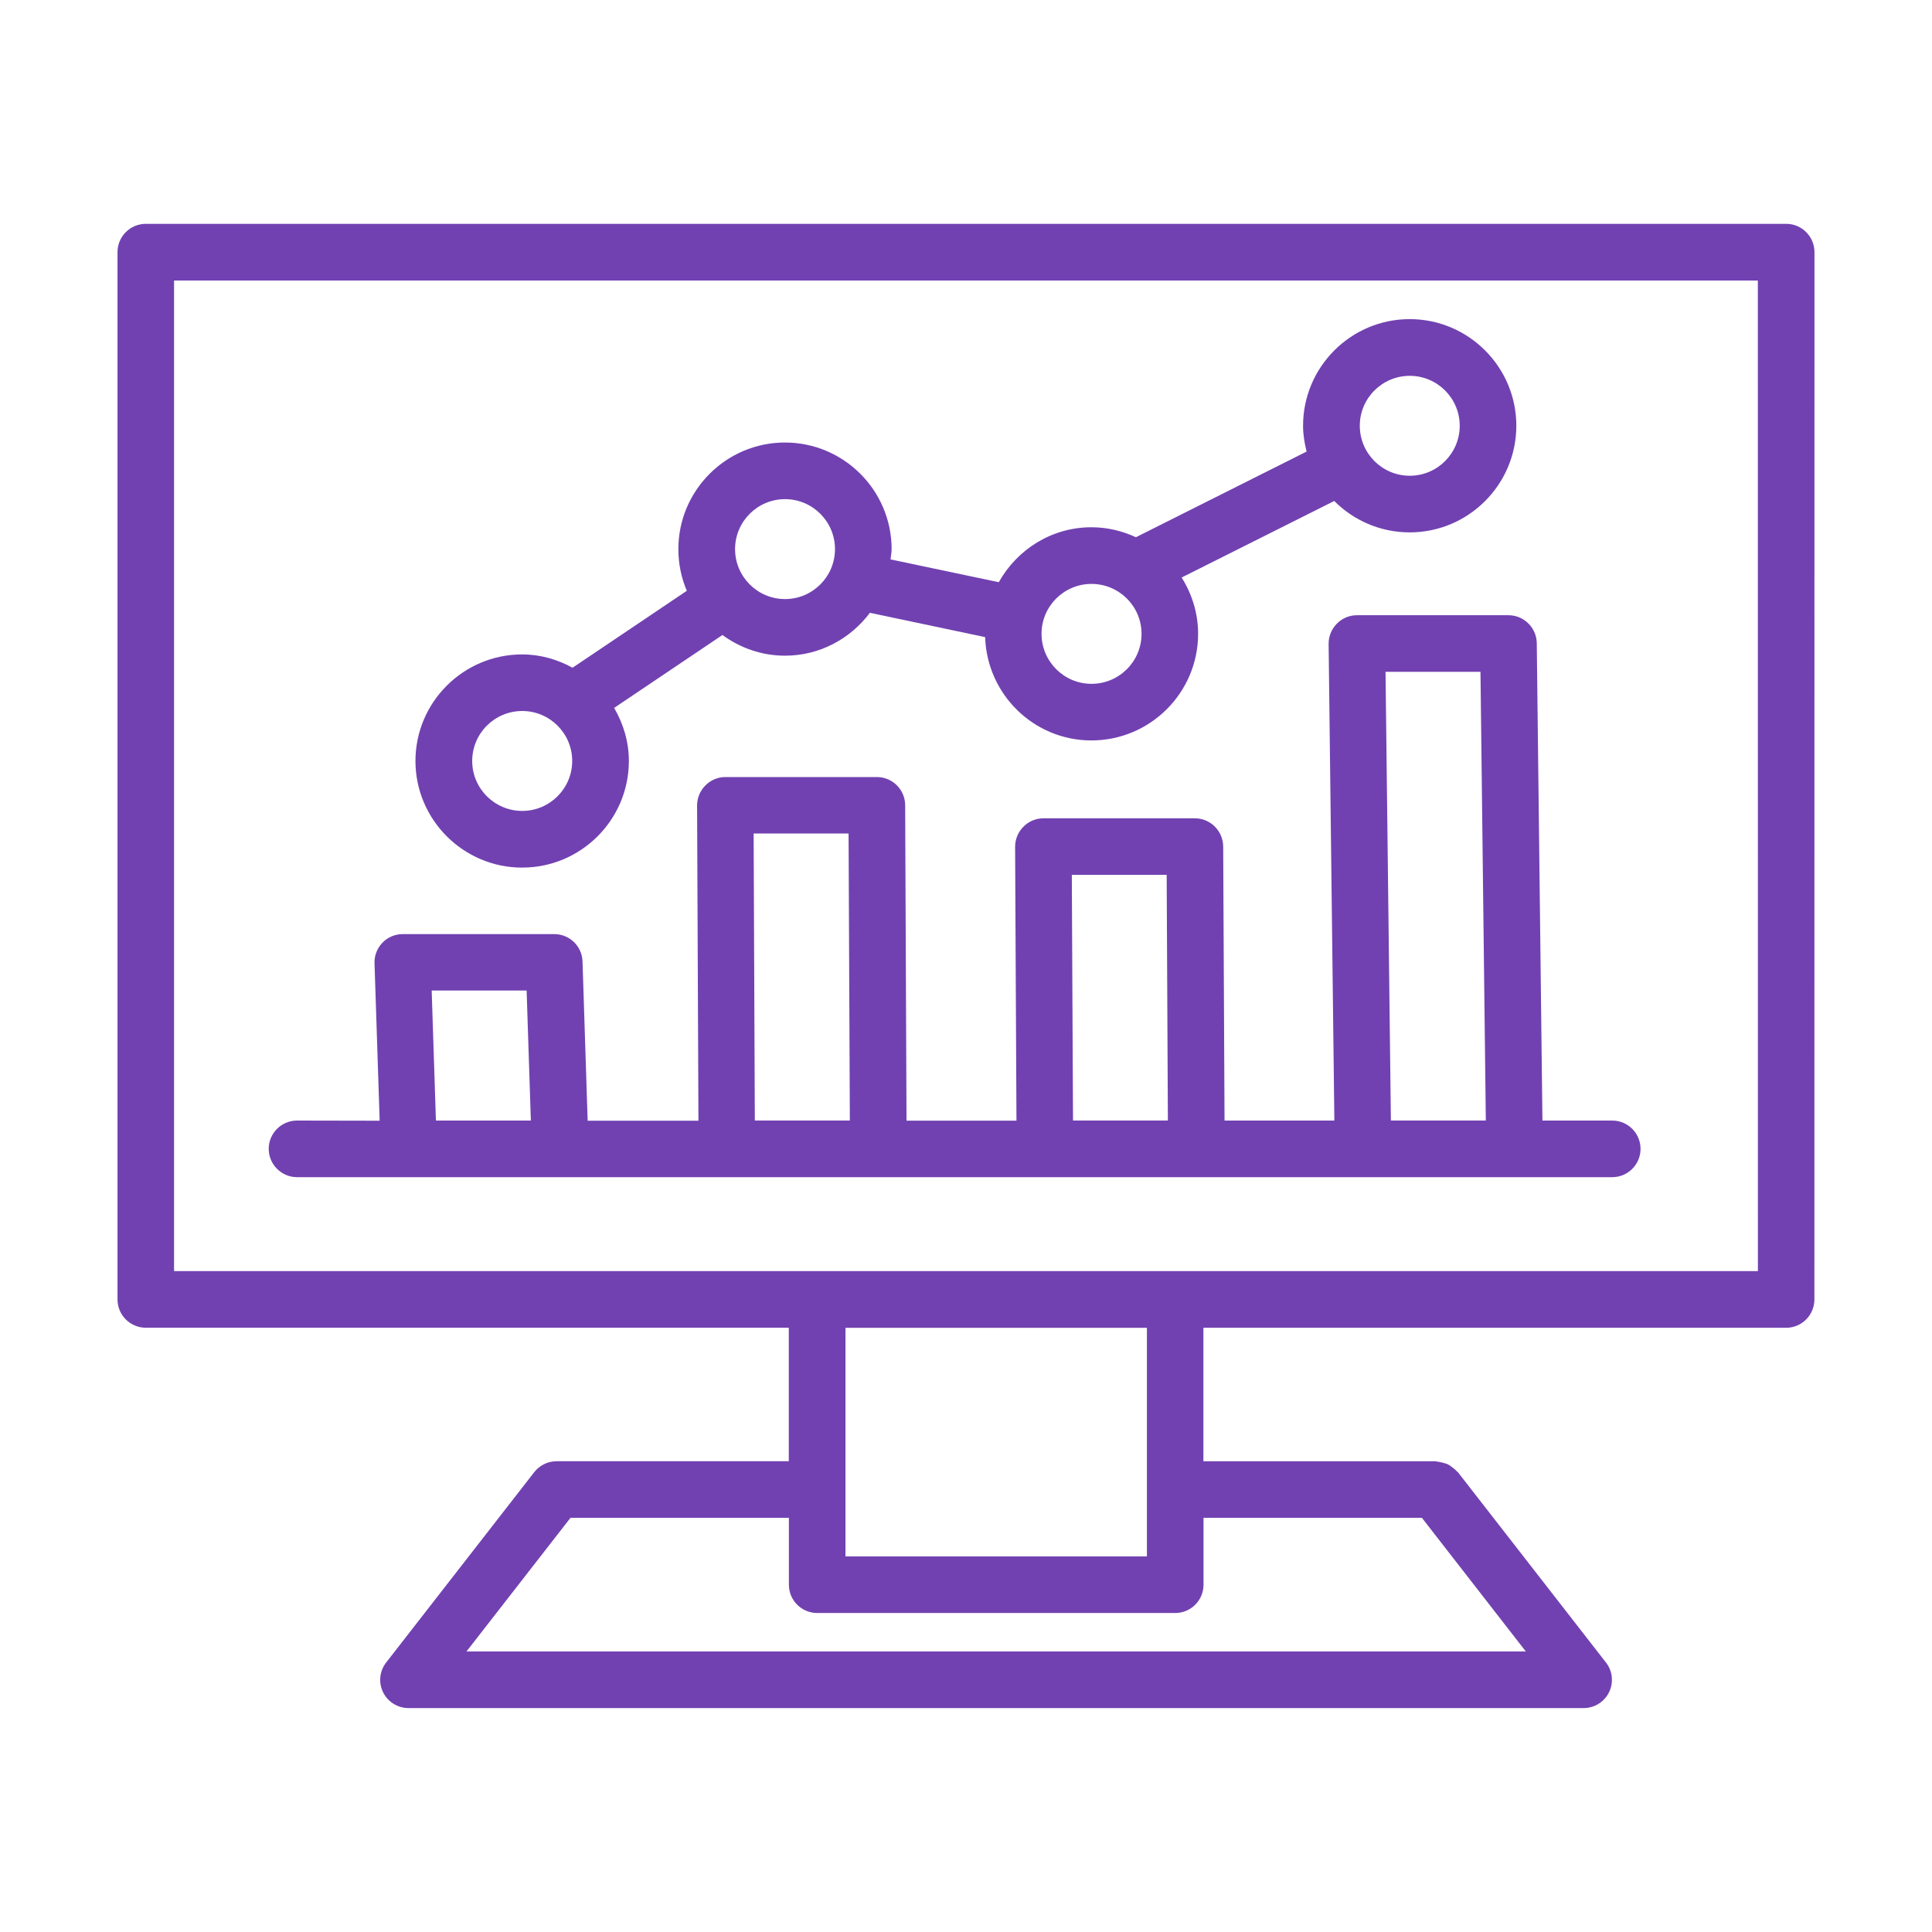 <svg xmlns="http://www.w3.org/2000/svg" fill="#7141B1" width="100pt" height="100pt" viewBox="0 0 100 100"><g><path d="m92.453 11.586h-84.906c-0.809 0-1.465 0.656-1.465 1.465v54.207c0 0.809 0.656 1.465 1.465 1.465h33.281v6.91h-12.02c-0.449 0-0.879 0.211-1.156 0.566l-7.664 9.852c-0.344 0.441-0.406 1.035-0.16 1.539 0.246 0.5 0.758 0.82 1.316 0.82h60.824c0.559 0 1.07-0.32 1.316-0.82 0.246-0.504 0.184-1.102-0.16-1.539l-7.664-9.852c-0.02-0.023-0.047-0.035-0.066-0.055-0.066-0.078-0.148-0.137-0.23-0.199-0.07-0.055-0.141-0.109-0.219-0.148-0.086-0.043-0.176-0.062-0.266-0.086-0.094-0.023-0.184-0.051-0.277-0.055-0.031-0.004-0.059-0.02-0.094-0.02h-12.02v-6.91h30.16c0.809 0 1.465-0.656 1.465-1.465l0.004-54.211c0-0.805-0.656-1.465-1.465-1.465zm-18.855 66.977 5.379 6.918h-54.832l5.383-6.918h11.305v3.461c0 0.809 0.656 1.465 1.465 1.465h18.531c0.809 0 1.465-0.656 1.465-1.465v-3.461zm-29.836 1.996v-11.832h15.602v11.832zm47.227-14.766h-81.98v-51.273h81.977z"></path><path d="m15.375 60.93h68.074c0.809 0 1.465-0.656 1.465-1.465s-0.656-1.465-1.465-1.465h-3.613l-0.293-24.707c-0.012-0.801-0.664-1.449-1.465-1.449h-7.844c-0.391 0-0.766 0.156-1.039 0.438-0.273 0.277-0.43 0.652-0.426 1.047l0.297 24.672h-5.684l-0.07-14.188c-0.008-0.805-0.66-1.457-1.465-1.457h-7.84c-0.391 0-0.762 0.156-1.035 0.434-0.273 0.273-0.43 0.648-0.43 1.039l0.07 14.176h-5.691l-0.07-16.328c-0.004-0.805-0.656-1.457-1.465-1.457h-7.84c-0.391 0-0.762 0.156-1.035 0.434-0.273 0.273-0.43 0.648-0.43 1.039l0.07 16.316h-5.734l-0.266-8.242c-0.023-0.789-0.672-1.418-1.461-1.418h-7.844c-0.398 0-0.777 0.16-1.051 0.445-0.273 0.285-0.426 0.668-0.41 1.066l0.266 8.148-4.277-0.008c-0.809 0-1.465 0.656-1.465 1.465 0 0.805 0.66 1.465 1.465 1.465zm61.254-26.156 0.277 23.223h-4.914l-0.277-23.223zm-16.242 10.508 0.062 12.715h-4.91l-0.062-12.715zm-16.465-2.141 0.066 14.855h-4.918l-0.062-14.855zm-16.664 8.129 0.219 6.731h-4.914l-0.219-6.731z"></path><path d="m27.031 44.906c3.043 0 5.519-2.477 5.519-5.519 0-1.004-0.289-1.934-0.762-2.746l5.606-3.773c0.91 0.664 2.023 1.07 3.238 1.07 1.801 0 3.387-0.879 4.394-2.219l5.965 1.258c0.094 2.961 2.516 5.348 5.5 5.348 3.047 0 5.523-2.477 5.523-5.519 0-1.07-0.32-2.066-0.852-2.914l7.898-3.961c1 1.004 2.383 1.625 3.906 1.625 3.043 0 5.519-2.477 5.519-5.519 0-3.043-2.477-5.519-5.519-5.519s-5.519 2.477-5.519 5.519c0 0.465 0.074 0.906 0.184 1.336l-8.836 4.434c-0.703-0.324-1.477-0.516-2.301-0.516-2.066 0-3.852 1.156-4.797 2.844l-5.602-1.18c0.016-0.176 0.055-0.348 0.055-0.531 0-3.043-2.477-5.519-5.519-5.519-3.043 0-5.519 2.477-5.519 5.519 0 0.766 0.156 1.492 0.438 2.156l-5.914 3.981c-0.781-0.426-1.66-0.688-2.609-0.688-3.047 0-5.523 2.477-5.523 5.519 0.004 3.039 2.481 5.516 5.527 5.516zm45.938-25.453c1.426 0 2.586 1.16 2.586 2.586 0 1.426-1.16 2.586-2.586 2.586s-2.586-1.16-2.586-2.586c-0.004-1.426 1.16-2.586 2.586-2.586zm-16.473 10.77c1.43 0 2.59 1.16 2.59 2.586 0 1.426-1.16 2.586-2.59 2.586-1.426 0-2.586-1.16-2.586-2.586-0.004-1.426 1.16-2.586 2.586-2.586zm-15.863-4.387c1.426 0 2.586 1.16 2.586 2.586s-1.16 2.586-2.586 2.586c-1.426 0-2.586-1.16-2.586-2.586s1.16-2.586 2.586-2.586zm-13.602 10.965c1.426 0 2.586 1.16 2.586 2.586s-1.16 2.586-2.586 2.586c-1.43 0-2.59-1.16-2.59-2.586s1.16-2.586 2.59-2.586z"></path></g></svg>